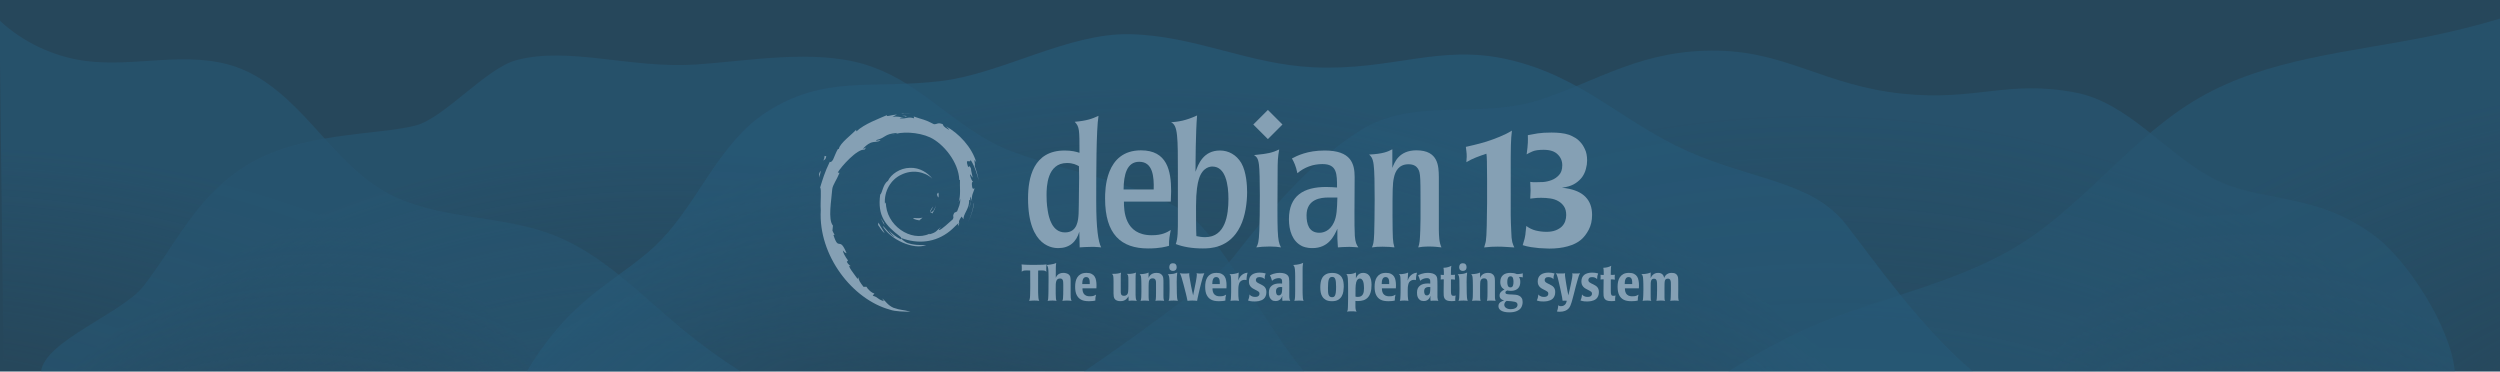<?xml version="1.0" encoding="UTF-8" standalone="no"?>
<!-- Created with Inkscape (http://www.inkscape.org/) -->

<svg
   width="800"
   height="118.9"
   viewBox="0 0 211.667 31.459"
   version="1.1"
   id="svg5"
   sodipodi:docname="website_banner.svg"
   inkscape:version="1.2.2 (b0a8486541, 2022-12-01)"
   xmlns:inkscape="http://www.inkscape.org/namespaces/inkscape"
   xmlns:sodipodi="http://sodipodi.sourceforge.net/DTD/sodipodi-0.dtd"
   xmlns:xlink="http://www.w3.org/1999/xlink"
   xmlns="http://www.w3.org/2000/svg"
   xmlns:svg="http://www.w3.org/2000/svg"
   xmlns:i="http://ns.adobe.com/AdobeIllustrator/10.0/">
  <sodipodi:namedview
     id="namedview55"
     pagecolor="#505050"
     bordercolor="#eeeeee"
     borderopacity="1"
     inkscape:showpageshadow="0"
     inkscape:pageopacity="0"
     inkscape:pagecheckerboard="0"
     inkscape:deskcolor="#505050"
     showgrid="false"
     inkscape:zoom="1.6722421"
     inkscape:cx="393.78269"
     inkscape:cy="101.36092"
     inkscape:window-width="1920"
     inkscape:window-height="997"
     inkscape:window-x="0"
     inkscape:window-y="0"
     inkscape:window-maximized="1"
     inkscape:current-layer="svg5" />
  <defs
     id="defs2">
    <linearGradient
       id="linearGradient1163">
      <stop
         style="stop-color:#276082;stop-opacity:0;"
         offset="0.789"
         id="stop1161" />
      <stop
         style="stop-color:#276082;stop-opacity:1;"
         offset="1"
         id="stop1159" />
    </linearGradient>
    <linearGradient
       id="linearGradient1153">
      <stop
         style="stop-color:#276082;stop-opacity:0;"
         offset="0.611"
         id="stop1151" />
      <stop
         style="stop-color:#276082;stop-opacity:1;"
         offset="1"
         id="stop1149" />
    </linearGradient>
    <linearGradient
       id="linearGradient1070">
      <stop
         style="stop-color:#27678d;stop-opacity:0;"
         offset="0.673"
         id="stop1068" />
      <stop
         style="stop-color:#27678d;stop-opacity:1;"
         offset="1"
         id="stop1066" />
    </linearGradient>
    <rect
       x="-43.098"
       y="-305.288"
       width="1126.576"
       height="110.214"
       id="rect24844" />
    <radialGradient
       xlink:href="#linearGradient3744"
       id="radialGradient3746"
       cx="2002.596"
       cy="1425.461"
       fx="2002.596"
       fy="1425.461"
       r="513.49"
       gradientTransform="matrix(3.6027848e-4,-0.07,0.126,3.3077832e-4,53.917,182.178)"
       gradientUnits="userSpaceOnUse" />
    <linearGradient
       id="linearGradient3744">
      <stop
         style="stop-color:#276082;stop-opacity:0;"
         offset="0.371"
         id="stop3742" />
      <stop
         style="stop-color:#276082;stop-opacity:1;"
         offset="1"
         id="stop3740" />
    </linearGradient>
    <radialGradient
       xlink:href="#linearGradient3744"
       id="radialGradient3746-1"
       cx="2002.596"
       cy="1425.461"
       fx="2002.596"
       fy="1425.461"
       r="513.49"
       gradientTransform="matrix(-3.0892594e-4,-0.055,-0.108,2.6233871e-4,148.522,150.388)"
       gradientUnits="userSpaceOnUse" />
    <radialGradient
       xlink:href="#linearGradient1070"
       id="radialGradient1146"
       gradientUnits="userSpaceOnUse"
       gradientTransform="matrix(1.178,-1.134,1.183,1.229,18.19,-35.618)"
       cx="-16.276"
       cy="86.17"
       fx="-16.276"
       fy="86.17"
       r="48.74" />
    <radialGradient
       xlink:href="#linearGradient1153"
       id="radialGradient1155"
       cx="148.592"
       cy="163.661"
       fx="148.592"
       fy="163.661"
       r="58.742"
       gradientTransform="matrix(0.853,-1.006,1.104,0.936,-146.49,86.717)"
       gradientUnits="userSpaceOnUse" />
    <radialGradient
       xlink:href="#linearGradient1163"
       id="radialGradient1165"
       cx="57.145"
       cy="165.314"
       fx="57.145"
       fy="165.314"
       r="57.339"
       gradientTransform="matrix(0.954,-0.983,1.09,1.058,-169.94,-23.321)"
       gradientUnits="userSpaceOnUse" />
  </defs>
  <path
     id="rect2322"
     style="display:inline;fill:#26475b;fill-opacity:1;fill-rule:evenodd;stroke-width:0.266"
     d="M 0,0 V 31.459 H 211.667 V 0 Z" />
  <g
     id="layer1"
     style="display:inline;opacity:0.548">
    <path
       id="path1990"
       style="display:inline;opacity:0.717;fill:url(#radialGradient3746);fill-opacity:1;stroke-width:0.536"
       d="m 211.667,1.578 c -1.957,0.581 -3.939,1.079 -5.939,1.487 -6.647,1.356 -13.683,1.834 -19.554,5.233 -5.629,3.26 -9.562,8.872 -15.068,12.337 -5.09,3.202 -11.166,4.357 -16.744,6.603 -2.808,1.131 -5.497,2.551 -8.021,4.221 h 65.326 z" />
    <path
       id="path1990-2"
       style="display:inline;opacity:0.717;fill:url(#radialGradient3746-1);fill-opacity:1;stroke-width:0.442"
       d="M 0,1.769 V 5.137 L 0.307,31.459 H 62.715 C 60.949,30.333 59.253,29.098 57.641,27.762 54.197,24.905 51.02,21.518 46.85,19.896 44.554,19.003 42.081,18.699 39.648,18.315 37.215,17.931 34.746,17.442 32.602,16.23 30.202,14.873 28.383,12.712 26.527,10.673 24.67,8.634 22.633,6.613 20.037,5.685 18.01,4.96 15.801,4.962 13.652,5.085 11.504,5.209 9.34,5.443 7.207,5.156 4.535,4.795 1.983,3.596 0,1.769 Z" />
    <path
       id="path944"
       style="opacity:0.697;fill:url(#radialGradient1165);fill-opacity:1;stroke-width:1.926"
       d="m 35.19,10.626 c -3.293,0.851 -9.83,0.526 -14.44,3.453 -4.244,2.694 -5.751,6.473 -8.612,10.157 -1.765,2.273 -8.379,4.645 -8.662,7.224 L 110.852,31.94 C 108.059,29.069 103.489,20.312 100.792,18.295 96.682,15.221 88.096,14.273 84.028,12.081 80.053,9.938 77.54,6.764 73.218,5.454 68.877,4.138 63.34,5.166 58.93,5.461 53.442,5.829 48.155,3.906 43.723,5.092 41.134,5.785 37.603,10.003 35.19,10.626 Z"
       sodipodi:nodetypes="sssccssssss" />
    <path
       id="path1142"
       style="opacity:0.737;fill:url(#radialGradient1155);fill-opacity:1;stroke-width:1.926"
       d="m 130.347,8.458 c -5.197,1.678 -10.64,-0.299 -15.25,2.627 -4.244,2.694 -7.927,7.144 -10.788,10.828 -1.191,1.533 -9.239,7.358 -13.251,10.026 L 207.844,31.459 c -0.365,-3.883 -4.102,-9.494 -6.768,-11.478 -5.186,-3.86 -9.733,-2.731 -13.801,-4.924 -3.976,-2.142 -7.111,-6.374 -11.547,-7.22 -5.794,-1.105 -8.398,0.745 -14.635,0.098 C 154.547,7.256 151.339,4.412 145.493,4.291 139.016,4.156 135.35,6.843 130.347,8.458 Z"
       sodipodi:nodetypes="sssccssssss" />
    <path
       id="path1140"
       style="display:inline;opacity:0.703;fill:url(#radialGradient1146);fill-opacity:1;stroke-width:1.926"
       d="M 95.672,2.895 C 90.416,2.779 84.863,6.238 79.643,6.865 73.805,7.565 69.8,6.298 64.859,9.511 60.922,12.072 59.2,16.948 55.974,20.316 52.794,23.636 48.576,24.726 44.603,31.459 H 167.054 C 162.734,27.88 158.505,21.832 156.297,19.002 153.453,15.359 148.546,15.295 142.949,12.827 137.349,10.358 134.029,6.475 127.644,5.026 121.839,3.709 117.806,6.015 111.164,5.696 105.67,5.431 101.17,3.017 95.672,2.895 Z"
       sodipodi:nodetypes="ssssccsssss" />
  </g>
  <g
     id="g2390"
     transform="matrix(1.025,0,0,1.025,4.032,-0.749)"
     style="display:inline">
    <g
       id="g3086"
       transform="matrix(0.314,0,0,0.314,80.985,-24.005)"
       style="fill:#85a0b4;fill-opacity:1">
      <path
         i:knockout="Off"
         d="m 13.437,125.506 c -0.045,0.047 -0.045,7.506 -0.138,9.453 -0.092,1.574 -0.232,4.957 -3.568,4.957 -3.429,0 -4.263,-3.939 -4.541,-5.652 -0.324,-1.9 -0.324,-3.477 -0.324,-4.17 0,-2.225 0.139,-8.436 5.375,-8.436 1.576,0 2.456,0.465 3.151,0.834 z M 0,130.975 c 0,13.066 6.951,13.066 7.97,13.066 2.873,0 4.727,-1.576 5.514,-4.309 l 0.093,4.123 c 0.881,-0.047 1.761,-0.139 3.197,-0.139 0.51,0 0.926,0 1.298,0.047 0.371,0 0.741,0.045 1.158,0.092 -0.741,-1.482 -1.297,-4.818 -1.297,-12.049 0,-7.043 0,-18.951 0.602,-22.566 -1.667,0.789 -3.105,1.299 -6.256,1.576 1.251,1.344 1.251,2.039 1.251,8.154 -0.879,-0.277 -1.992,-0.602 -3.892,-0.602 C 1.344,118.369 0,125.598 0,130.975"
         id="path3072"
         style="fill:#85a0b4;fill-opacity:1" />
      <path
         i:knockout="Off"
         d="m 25.13,128.609 c 0.047,-3.846 0.835,-7.275 4.124,-7.275 3.615,0 3.891,3.984 3.799,7.275 z m 12.51,0.465 c 0,-5.422 -1.065,-10.752 -7.923,-10.752 -9.452,0 -9.452,10.475 -9.452,12.697 0,9.406 4.216,13.113 11.306,13.113 3.149,0 4.68,-0.461 5.514,-0.695 -0.046,-1.668 0.185,-2.734 0.465,-4.17 -0.975,0.604 -2.226,1.391 -5.006,1.391 -7.229,0 -7.322,-6.582 -7.322,-8.852 H 37.55 l 0.09,-2.732"
         id="path3074"
         style="fill:#85a0b4;fill-opacity:1" />
      <path
         i:knockout="Off"
         d="m 52.715,131.066 c 0,4.309 -0.787,10.102 -6.162,10.102 -0.742,0 -1.668,-0.141 -2.27,-0.279 -0.093,-1.668 -0.093,-4.541 -0.093,-7.877 0,-3.986 0.416,-6.068 0.742,-7.09 0.972,-3.289 3.15,-3.334 3.566,-3.334 3.522,0 4.217,4.865 4.217,8.478 z m -13.298,5.051 c 0,3.43 0,5.375 -0.556,6.857 1.9,0.742 4.262,1.158 7.09,1.158 1.807,0 7.043,0 9.869,-5.791 1.344,-2.688 1.807,-6.303 1.807,-9.037 0,-1.668 -0.186,-5.328 -1.529,-7.646 -1.296,-2.176 -3.382,-3.289 -5.605,-3.289 -4.449,0 -5.746,3.707 -6.44,5.607 0,-2.363 0.045,-10.611 0.415,-14.828 -3.011,1.391 -4.866,1.621 -6.857,1.807 1.807,0.74 1.807,3.801 1.807,13.764 v 11.398"
         id="path3076"
         style="fill:#85a0b4;fill-opacity:1" />
      <path
         i:knockout="Off"
         d="m 66.535,143.855 c -0.928,-0.139 -1.578,-0.232 -2.922,-0.232 -1.48,0 -2.502,0.094 -3.566,0.232 0.463,-0.881 0.648,-1.299 0.787,-4.309 0.186,-4.125 0.232,-15.154 -0.092,-17.471 -0.232,-1.762 -0.648,-2.039 -1.297,-2.502 3.799,-0.371 4.865,-0.648 6.625,-1.482 -0.369,2.037 -0.418,3.059 -0.418,6.162 -0.091,15.989 -0.138,17.702 0.883,19.602"
         id="path3078"
         style="fill:#85a0b4;fill-opacity:1" />
      <path
         i:knockout="Off"
         d="m 81.373,130.74 c -0.092,2.92 -0.139,4.959 -0.928,6.58 -0.973,2.086 -2.594,2.688 -3.799,2.688 -2.783,0 -3.383,-2.316 -3.383,-4.586 0,-4.355 3.893,-4.682 5.652,-4.682 z m -12.744,5.701 c 0,2.92 0.881,5.838 3.477,7.09 1.158,0.51 2.316,0.51 2.688,0.51 4.264,0 5.699,-3.152 6.58,-5.098 -0.047,2.039 0,3.289 0.139,4.912 0.834,-0.047 1.668,-0.139 3.059,-0.139 0.787,0 1.529,0.092 2.316,0.139 -0.51,-0.787 -0.787,-1.252 -0.928,-3.059 -0.092,-1.76 -0.092,-3.521 -0.092,-5.977 l 0.047,-9.453 c 0,-3.523 -0.928,-6.998 -7.879,-6.998 -4.586,0 -7.273,1.391 -8.617,2.086 0.557,1.02 1.02,1.898 1.436,3.893 1.809,-1.576 4.172,-2.41 6.58,-2.41 3.848,0 3.848,2.549 3.848,6.162 -0.881,-0.045 -1.623,-0.137 -2.875,-0.137 -5.887,10e-4 -9.779,2.268 -9.779,8.479"
         id="path3080"
         style="fill:#85a0b4;fill-opacity:1" />
      <path
         i:knockout="Off"
         d="m 108.063,139.268 c 0.047,1.576 0.047,3.244 0.695,4.588 -1.021,-0.092 -1.623,-0.232 -3.521,-0.232 -1.113,0 -1.715,0.094 -2.596,0.232 0.184,-0.602 0.279,-0.834 0.371,-1.623 0.139,-1.064 0.232,-4.633 0.232,-5.885 v -5.004 c 0,-2.178 0,-5.33 -0.141,-6.441 -0.092,-0.787 -0.322,-2.918 -3.012,-2.918 -2.641,0 -3.521,1.945 -3.846,3.521 -0.369,1.621 -0.369,3.383 -0.369,10.24 0.045,5.932 0.045,6.486 0.508,8.109 -0.787,-0.092 -1.76,-0.184 -3.15,-0.184 -1.113,0 -1.854,0.045 -2.779,0.184 0.324,-0.742 0.51,-1.113 0.602,-3.707 0.094,-2.549 0.279,-15.061 -0.141,-18.025 -0.23,-1.809 -0.695,-2.225 -1.203,-2.688 3.754,-0.186 4.957,-0.789 6.117,-1.389 v 4.91 c 0.555,-1.438 1.713,-4.635 6.348,-4.635 5.793,0 5.838,4.217 5.885,6.996 v 13.951"
         id="path3082"
         style="fill:#85a0b4;fill-opacity:1" />
      <path
         i:knockout="Off"
         fill="#85a0b4"
         d="m 66.926,111.533 -3.838,3.836 -3.836,-3.836 3.836,-3.836 3.838,3.836"
         id="path3084"
         style="fill:#85a0b4;fill-opacity:1" />
    </g>
    <g
       id="g3258"
       transform="matrix(0.46,0,0,0.437,-343.244,-442.09)">
      <path
         d="m 1008.911,1051.14 q 0,0.831 0,1.538 0,0.677 0,1.353 0.031,0.677 0.031,1.415 0.031,0.708 0.062,1.569 0.031,0.738 0.062,1.23 0.061,0.492 0.123,0.831 0.092,0.338 0.184,0.585 0.092,0.215 0.185,0.431 -0.615,-0.062 -1.415,-0.092 -0.769,-0.062 -1.569,-0.062 -0.615,0 -1.169,0.031 -0.554,0.031 -1.261,0.123 0.092,-0.308 0.154,-0.584 0.092,-0.277 0.154,-0.677 0.062,-0.431 0.092,-1.077 0.031,-0.646 0.061,-1.722 l 0.062,-4.306 v -4.614 q 0,-2.03 -0.031,-3.261 -0.031,-1.23 -0.092,-1.476 -0.984,0.338 -1.876,0.708 -0.892,0.369 -1.722,0.892 l 0.062,-1.015 q 0,-0.646 -0.062,-1.077 -0.031,-0.461 -0.092,-0.8 0.523,-0.123 1.507,-0.369 0.984,-0.246 2.153,-0.615 1.2,-0.4 2.399,-0.923 1.23,-0.523 2.215,-1.169 -0.062,0.738 -0.123,1.323 -0.031,0.554 -0.062,1.415 0,0.861 -0.031,2.307 0,1.446 0,3.937 z"
         style="font-weight:bold;font-size:24.847px;font-family:Poppl-Laudatio;-inkscape-font-specification:'Poppl-Laudatio, Bold';white-space:pre;fill:#85a0b4;stroke:none;stroke-width:9.014"
         id="path3249" />
      <path
         d="m 1016.231,1038.374 q 0.892,0 1.661,0.092 0.8,0.092 1.507,0.338 0.338,0.123 0.861,0.431 0.554,0.277 1.077,0.861 0.523,0.554 0.892,1.415 0.4,0.861 0.4,2.153 0,0.769 -0.215,1.569 -0.184,0.8 -0.646,1.507 -0.461,0.677 -1.2,1.2 -0.738,0.523 -1.784,0.738 l -0.677,0.123 0.708,0.092 q 2.399,0.4 3.537,1.661 1.169,1.261 1.169,3.384 0,1.63 -0.615,2.83 -0.585,1.169 -1.384,1.876 -0.892,0.8 -2.369,1.23 -1.446,0.431 -3.322,0.431 -0.184,0 -0.677,-0.031 -0.492,0 -1.169,-0.061 -0.677,-0.062 -1.446,-0.185 -0.738,-0.123 -1.476,-0.369 0.123,-0.4 0.215,-0.769 0.123,-0.369 0.185,-0.769 0.092,-0.431 0.123,-0.923 0.062,-0.492 0.123,-1.169 0.769,0.615 1.692,0.861 0.954,0.246 1.938,0.246 0.954,0 1.63,-0.277 0.677,-0.277 1.107,-0.708 0.431,-0.461 0.615,-1.015 0.184,-0.585 0.184,-1.169 0,-1.015 -0.4,-1.63 -0.4,-0.646 -1.046,-1.015 -0.615,-0.369 -1.415,-0.492 -0.8,-0.123 -1.63,-0.123 -0.8,0 -1.169,0.062 -0.369,0.031 -0.8,0.092 0.031,-0.4 0.031,-0.769 0.031,-0.369 0.031,-0.769 -0.031,-0.431 -0.031,-0.8 0,-0.4 -0.031,-0.831 0.246,0.031 0.492,0.062 0.246,0 0.646,0 0.4,0 1.169,-0.031 0.769,-0.062 1.538,-0.369 0.769,-0.308 1.323,-0.954 0.584,-0.646 0.584,-1.846 0,-1.23 -0.831,-2.061 -0.8,-0.861 -2.522,-0.861 -1.323,0 -1.999,0.308 -0.677,0.308 -1.046,0.554 0.185,-1.415 0.215,-2.184 0.031,-0.769 0,-1.446 0.831,-0.184 1.784,-0.338 0.984,-0.154 2.461,-0.154 z"
         style="font-weight:bold;font-size:24.847px;font-family:Poppl-Laudatio;-inkscape-font-specification:'Poppl-Laudatio, Bold';white-space:pre;fill:#85a0b4;stroke:none;stroke-width:9.014"
         id="path3251" />
    </g>
    <g
       aria-label="The universal operating system"
       transform="matrix(0.176,0,0,0.176,88.012,75.31)"
       id="text24842"
       style="font-size:24px;font-family:Poppl-Laudatio;-inkscape-font-specification:'Poppl-Laudatio, Normal';white-space:pre;shape-inside:url(#rect24844);display:inline;opacity:1;fill:#85a0b4;fill-opacity:1;stroke-width:7.281">
      <path
         d="m -35.202,-290.856 q 0,1.152 0,2.04 0,0.864 0,1.56 0.024,0.696 0.024,1.248 0.024,0.552 0.048,1.032 0.024,0.624 0.072,1.008 0.048,0.384 0.096,0.648 0.072,0.24 0.144,0.432 0.072,0.168 0.168,0.336 -0.456,-0.048 -1.008,-0.096 -0.528,-0.048 -1.368,-0.048 -0.624,0 -1.176,0.048 -0.552,0.024 -1.248,0.096 0.096,-0.168 0.168,-0.336 0.072,-0.192 0.12,-0.432 0.072,-0.264 0.12,-0.648 0.048,-0.384 0.072,-1.008 0.024,-0.48 0.024,-1.032 0.024,-0.552 0.024,-1.248 0.024,-0.696 0.024,-1.56 0,-0.888 0,-2.04 l -0.024,-5.928 -1.464,-0.048 q -0.624,0 -1.008,0.024 -0.384,0.024 -0.648,0.096 -0.264,0.048 -0.456,0.192 -0.192,0.12 -0.384,0.336 0,-0.408 0,-0.816 0.024,-0.408 0.024,-0.816 0,-0.504 -0.024,-0.912 -0.024,-0.408 -0.096,-0.912 0.696,0.048 1.368,0.096 0.696,0.024 1.368,0.072 0.696,0.024 1.368,0.024 0.672,0 1.344,0 0.648,0 1.44,0 0.792,-0.024 1.632,-0.024 0.84,-0.024 1.656,-0.048 0.84,-0.048 1.56,-0.12 -0.048,0.336 -0.096,0.792 -0.048,0.432 -0.048,1.056 0.024,0.552 0.024,0.912 0,0.36 0.024,0.696 -0.192,-0.216 -0.384,-0.336 -0.192,-0.144 -0.456,-0.192 -0.264,-0.072 -0.672,-0.096 -0.384,-0.024 -0.984,-0.024 l -1.344,0.048 z"
         id="path892"
         style="fill:#85a0b4;fill-opacity:1" />
      <path
         d="m -30.306,-291.864 q 0,-1.296 0,-2.184 0,-0.912 -0.024,-1.56 -0.024,-0.672 -0.048,-1.152 -0.024,-0.48 -0.096,-0.936 -0.12,-0.816 -0.312,-1.128 -0.168,-0.312 -0.408,-0.552 1.056,-0.096 1.776,-0.216 0.744,-0.12 1.248,-0.24 0.504,-0.12 0.84,-0.24 0.36,-0.144 0.624,-0.264 -0.072,0.432 -0.12,0.768 -0.024,0.336 -0.048,0.72 -0.024,0.384 -0.024,0.888 0,0.48 0,1.224 l -0.024,3.36 q 0.12,-0.264 0.336,-0.648 0.24,-0.408 0.624,-0.768 0.408,-0.36 1.032,-0.624 0.624,-0.264 1.56,-0.264 0.672,0 1.296,0.168 0.624,0.144 1.104,0.48 0.768,0.6 0.888,1.368 0.144,0.768 0.144,1.752 v 6.408 q 0,0.768 0.048,1.536 0.072,0.768 0.408,1.416 -0.384,-0.048 -0.912,-0.096 -0.528,-0.048 -1.296,-0.048 -0.648,0 -1.176,0.048 -0.528,0.048 -0.96,0.096 0.264,-0.504 0.312,-1.248 0.048,-0.744 0.096,-2.064 0,-0.648 0,-1.008 0.024,-0.384 0.024,-0.624 0,-0.24 0,-0.408 0,-0.168 0,-0.408 0,-0.264 0,-0.648 0,-0.408 0,-1.104 0,-0.72 -0.048,-1.272 -0.024,-0.576 -0.192,-0.936 -0.144,-0.384 -0.456,-0.576 -0.288,-0.192 -0.816,-0.192 -0.768,0 -1.176,0.336 -0.408,0.312 -0.6,0.912 -0.192,0.6 -0.24,1.464 -0.024,0.84 -0.024,1.92 v 2.424 q 0.024,0.744 0.048,1.296 0.024,0.528 0.048,0.936 0.048,0.384 0.096,0.672 0.072,0.288 0.192,0.528 -0.456,-0.072 -0.864,-0.096 -0.408,-0.048 -0.984,-0.048 -0.816,0 -1.344,0.048 -0.528,0.048 -0.984,0.096 0.192,-0.408 0.264,-1.056 0.072,-0.624 0.072,-1.32 0.024,-0.72 0.048,-1.8 z"
         id="path894"
         style="fill:#85a0b4;fill-opacity:1" />
      <path
         d="m -14.394,-288.432 q 0,0.288 0.024,0.672 0.024,0.36 0.12,0.768 0.12,0.408 0.312,0.816 0.216,0.384 0.576,0.72 0.312,0.288 0.672,0.456 0.384,0.144 0.72,0.216 0.36,0.072 0.648,0.096 0.312,0 0.456,0 1.248,0 1.872,-0.264 0.648,-0.288 0.984,-0.504 -0.192,0.792 -0.288,1.368 -0.072,0.576 -0.048,1.392 -0.744,0.192 -1.488,0.24 -0.72,0.072 -1.488,0.072 -1.152,0 -2.064,-0.168 -0.888,-0.168 -1.632,-0.552 -1.296,-0.672 -2.064,-2.136 -0.744,-1.464 -0.744,-3.984 0,-1.152 0.216,-2.304 0.24,-1.152 0.816,-2.064 0.6,-0.936 1.632,-1.512 1.056,-0.576 2.688,-0.576 1.464,0 2.376,0.48 0.936,0.456 1.44,1.272 0.504,0.792 0.672,1.872 0.192,1.056 0.192,2.232 l -0.048,1.392 z m 3.432,-1.992 q 0.024,-0.6 -0.024,-1.176 -0.024,-0.6 -0.192,-1.056 -0.168,-0.48 -0.528,-0.768 -0.336,-0.288 -0.936,-0.288 -0.6,0 -0.96,0.288 -0.36,0.288 -0.552,0.768 -0.192,0.456 -0.264,1.056 -0.072,0.576 -0.072,1.176 z"
         id="path896"
         style="fill:#85a0b4;fill-opacity:1" />
      <path
         d="m 10.542,-287.328 q 0,1.248 0,2.016 0.024,0.768 0.072,1.248 0.024,0.384 0.096,0.624 0.072,0.24 0.144,0.408 0.072,0.168 0.144,0.288 0.096,0.096 0.192,0.192 -0.504,-0.048 -0.96,-0.072 -0.432,-0.048 -1.104,-0.048 -0.6,0 -1.008,0.024 -0.384,0.024 -0.84,0.096 l -0.072,-2.16 q -0.168,0.288 -0.432,0.696 -0.264,0.384 -0.696,0.744 -0.432,0.36 -1.08,0.624 -0.648,0.24 -1.584,0.24 -0.84,0 -1.536,-0.24 -0.672,-0.264 -0.936,-0.576 -0.288,-0.312 -0.432,-0.6 -0.144,-0.312 -0.216,-0.816 -0.072,-0.504 -0.096,-1.296 0,-0.816 0,-2.16 v -2.592 q 0,-0.672 0,-1.152 0,-0.504 -0.024,-0.864 0,-0.36 -0.024,-0.624 -0.024,-0.264 -0.048,-0.528 -0.096,-0.744 -0.288,-0.984 -0.192,-0.24 -0.432,-0.384 0.96,0.024 1.656,-0.024 0.72,-0.072 1.224,-0.144 0.528,-0.096 0.864,-0.192 0.336,-0.12 0.6,-0.216 -0.048,0.336 -0.096,0.648 -0.024,0.288 -0.048,0.792 0,0.48 0,1.296 0,0.792 0,2.16 v 3.888 q 0,0.36 0.024,0.744 0.024,0.36 0.168,0.672 0.144,0.288 0.432,0.48 0.312,0.192 0.864,0.192 0.552,0 0.912,-0.168 0.36,-0.168 0.552,-0.384 0.216,-0.24 0.288,-0.456 0.096,-0.24 0.12,-0.336 0.072,-0.288 0.12,-0.672 0.048,-0.408 0.072,-1.08 0.024,-0.672 0.024,-1.704 0,-1.032 0,-2.592 0,-0.84 -0.024,-1.32 -0.024,-0.504 -0.12,-0.792 -0.072,-0.312 -0.24,-0.456 -0.144,-0.168 -0.384,-0.312 0.936,0 1.584,-0.024 0.672,-0.048 1.152,-0.144 0.504,-0.096 0.864,-0.192 0.384,-0.12 0.744,-0.264 -0.072,0.432 -0.12,0.744 -0.024,0.288 -0.048,0.816 0,0.504 -0.024,1.416 0,0.888 0,2.496 z"
         id="path898"
         style="fill:#85a0b4;fill-opacity:1" />
      <path
         d="m 16.638,-293.28 q 0.12,-0.288 0.336,-0.696 0.24,-0.408 0.648,-0.768 0.408,-0.384 1.056,-0.648 0.672,-0.288 1.68,-0.288 1.2,0 1.848,0.408 0.672,0.384 0.984,0.96 0.312,0.576 0.36,1.224 0.072,0.648 0.072,1.152 v 7.176 q 0,0.552 0.024,0.912 0.048,0.36 0.096,0.6 0.048,0.216 0.096,0.384 0.072,0.144 0.144,0.312 -0.24,-0.024 -0.456,-0.048 -0.216,-0.024 -0.48,-0.024 -0.24,-0.024 -0.576,-0.024 -0.312,-0.024 -0.744,-0.024 -0.624,0 -1.032,0.024 -0.384,0.024 -0.84,0.096 0.048,-0.168 0.096,-0.36 0.072,-0.192 0.096,-0.6 0.048,-0.408 0.072,-1.104 0.024,-0.72 0.024,-1.944 v -3.816 q 0,-0.576 -0.024,-1.08 -0.024,-0.504 -0.192,-0.864 -0.144,-0.36 -0.48,-0.576 -0.312,-0.216 -0.888,-0.216 -0.552,0 -0.912,0.192 -0.336,0.192 -0.528,0.456 -0.168,0.24 -0.24,0.504 -0.072,0.24 -0.096,0.36 -0.048,0.288 -0.072,0.864 -0.024,0.552 -0.048,1.296 0,0.72 0,1.536 0,0.816 0,1.608 0,1.128 0,1.8 0.024,0.648 0.048,1.032 0.048,0.384 0.096,0.576 0.072,0.168 0.144,0.336 -0.432,-0.048 -0.888,-0.072 -0.456,-0.048 -1.176,-0.048 -0.48,0 -0.936,0.024 -0.456,0.024 -1.08,0.096 0.12,-0.24 0.192,-0.552 0.072,-0.336 0.12,-0.648 0.024,-0.168 0.048,-0.624 0.024,-0.456 0.024,-1.056 0.024,-0.624 0.024,-1.368 0,-0.768 0,-1.56 0,-0.792 0,-1.44 0,-0.672 -0.024,-1.248 0,-0.576 -0.024,-1.128 -0.024,-0.552 -0.072,-1.152 -0.048,-0.84 -0.288,-1.224 -0.216,-0.384 -0.432,-0.504 0.888,-0.048 1.512,-0.096 0.624,-0.072 1.08,-0.168 0.48,-0.096 0.84,-0.216 0.384,-0.144 0.768,-0.312 z"
         id="path900"
         style="fill:#85a0b4;fill-opacity:1" />
      <path
         d="m 26.454,-292.152 q -0.024,-0.792 -0.096,-1.248 -0.048,-0.48 -0.144,-0.768 -0.072,-0.312 -0.216,-0.48 -0.144,-0.192 -0.36,-0.384 0.912,-0.048 1.536,-0.096 0.624,-0.048 1.104,-0.12 0.48,-0.096 0.888,-0.24 0.432,-0.144 0.936,-0.36 -0.264,1.92 -0.264,4.344 0.024,2.4 0.072,5.448 0.024,0.888 0.096,1.848 0.072,0.96 0.36,1.656 -0.408,-0.048 -0.84,-0.096 -0.408,-0.048 -1.08,-0.048 -0.84,0 -1.44,0.048 -0.6,0.048 -1.008,0.096 0.096,-0.192 0.168,-0.336 0.072,-0.168 0.12,-0.408 0.072,-0.264 0.096,-0.648 0.024,-0.384 0.048,-1.032 0.024,-0.648 0.048,-1.488 0.024,-0.84 0.024,-1.776 0,-0.936 -0.024,-1.92 0,-1.008 -0.024,-1.992 z m 3.36,-6.36 q 0.024,1.056 -0.48,1.488 -0.48,0.432 -1.224,0.432 -0.768,0 -1.272,-0.432 -0.48,-0.432 -0.48,-1.32 0,-0.744 0.384,-1.296 0.384,-0.552 1.368,-0.552 0.84,0 1.248,0.456 0.432,0.456 0.456,1.224 z"
         id="path902"
         style="fill:#85a0b4;fill-opacity:1" />
      <path
         d="m 38.07,-287.664 q 0.168,-0.768 0.36,-1.8 0.216,-1.032 0.408,-2.04 0.192,-1.032 0.312,-1.92 0.144,-0.888 0.144,-1.344 0,-0.264 -0.048,-0.408 -0.048,-0.168 -0.12,-0.336 0.216,0.024 0.408,0.048 0.192,0.024 0.408,0.048 0.216,0.024 0.456,0.048 0.24,0 0.528,0 0.672,0 1.104,-0.048 0.456,-0.048 0.792,-0.096 l -0.24,0.504 q -0.216,0.456 -0.528,1.464 -0.288,0.984 -0.624,2.256 -0.336,1.248 -0.672,2.64 -0.336,1.368 -0.624,2.616 -0.264,1.224 -0.48,2.184 -0.192,0.936 -0.24,1.296 -0.552,-0.072 -1.032,-0.096 -0.456,-0.048 -1.2,-0.048 -0.408,0 -0.72,0.024 -0.288,0 -0.552,0.024 -0.24,0 -0.48,0.048 -0.24,0.024 -0.528,0.048 -0.12,-0.672 -0.336,-1.608 -0.192,-0.936 -0.456,-1.968 -0.264,-1.056 -0.552,-2.136 -0.264,-1.08 -0.528,-2.04 -0.264,-0.96 -0.48,-1.704 -0.192,-0.768 -0.312,-1.152 -0.192,-0.6 -0.312,-0.96 -0.12,-0.384 -0.24,-0.624 -0.096,-0.264 -0.192,-0.432 -0.096,-0.168 -0.192,-0.36 0.24,0.048 0.456,0.072 0.216,0.024 0.456,0.048 0.264,0.024 0.504,0.048 0.264,0 0.576,0 0.888,0 1.416,-0.024 0.552,-0.048 1.056,-0.12 l -0.024,0.192 q -0.072,0.336 0.048,1.2 0.12,0.864 0.312,1.896 0.288,1.512 0.48,2.688 0.216,1.152 0.384,1.848 l 0.576,2.592 z"
         id="path904"
         style="fill:#85a0b4;fill-opacity:1" />
      <path
         d="m 46.638,-288.432 q 0,0.288 0.024,0.672 0.024,0.36 0.12,0.768 0.12,0.408 0.312,0.816 0.216,0.384 0.576,0.72 0.312,0.288 0.672,0.456 0.384,0.144 0.72,0.216 0.36,0.072 0.648,0.096 0.312,0 0.456,0 1.248,0 1.872,-0.264 0.648,-0.288 0.984,-0.504 -0.192,0.792 -0.288,1.368 -0.072,0.576 -0.048,1.392 -0.744,0.192 -1.488,0.24 -0.72,0.072 -1.488,0.072 -1.152,0 -2.064,-0.168 -0.888,-0.168 -1.632,-0.552 -1.296,-0.672 -2.064,-2.136 -0.744,-1.464 -0.744,-3.984 0,-1.152 0.216,-2.304 0.24,-1.152 0.816,-2.064 0.6,-0.936 1.632,-1.512 1.056,-0.576 2.688,-0.576 1.464,0 2.376,0.48 0.936,0.456 1.44,1.272 0.504,0.792 0.672,1.872 0.192,1.056 0.192,2.232 l -0.048,1.392 z m 3.432,-1.992 q 0.024,-0.6 -0.024,-1.176 -0.024,-0.6 -0.192,-1.056 -0.168,-0.48 -0.528,-0.768 -0.336,-0.288 -0.936,-0.288 -0.6,0 -0.96,0.288 -0.36,0.288 -0.552,0.768 -0.192,0.456 -0.264,1.056 -0.072,0.576 -0.072,1.176 z"
         id="path906"
         style="fill:#85a0b4;fill-opacity:1" />
      <path
         d="m 58.71,-292.056 q 0.144,-0.384 0.408,-0.96 0.264,-0.576 0.744,-1.152 0.504,-0.576 1.272,-1.032 0.792,-0.456 1.968,-0.576 -0.312,1.152 -0.408,2.064 -0.072,0.888 -0.12,1.44 -0.192,-0.048 -0.408,-0.096 -0.192,-0.048 -0.456,-0.048 -0.768,0 -1.368,0.336 -0.6,0.336 -0.936,0.84 -0.264,0.408 -0.456,1.272 -0.192,0.84 -0.192,2.28 0,0.624 0,1.392 0,0.744 0.024,1.464 0.048,0.72 0.12,1.344 0.072,0.624 0.192,0.936 -0.408,-0.048 -0.84,-0.096 -0.432,-0.048 -1.056,-0.048 -1.032,0 -2.136,0.144 0.072,-0.24 0.12,-0.432 0.048,-0.216 0.096,-0.648 0.048,-0.528 0.072,-1.32 0.048,-0.816 0.048,-1.728 v -3.336 q 0,-0.672 0,-1.176 0,-0.528 -0.024,-0.96 0,-0.432 -0.024,-0.792 -0.024,-0.36 -0.048,-0.744 -0.072,-0.72 -0.264,-0.96 -0.168,-0.264 -0.408,-0.432 0.744,0 1.32,-0.024 0.576,-0.048 1.056,-0.144 0.504,-0.096 0.96,-0.216 0.48,-0.144 0.984,-0.36 z"
         id="path908"
         style="fill:#85a0b4;fill-opacity:1" />
      <path
         d="m 68.766,-295.8 q 0.696,0 1.416,0.096 0.72,0.096 1.416,0.288 -0.264,0.648 -0.384,1.224 -0.096,0.576 -0.12,1.488 -0.408,-0.552 -1.056,-0.768 -0.648,-0.216 -1.344,-0.216 -0.912,0 -1.32,0.432 -0.384,0.408 -0.384,0.912 0,0.696 0.576,1.128 0.576,0.408 1.752,0.936 0.504,0.264 0.984,0.552 0.48,0.288 0.84,0.696 0.36,0.384 0.576,0.96 0.216,0.576 0.216,1.392 0,1.104 -0.336,1.872 -0.312,0.744 -0.84,1.248 -0.528,0.48 -1.176,0.744 -0.624,0.264 -1.248,0.384 -0.624,0.12 -1.152,0.144 -0.528,0.024 -0.84,0.024 -1.296,0 -2.016,-0.168 -0.696,-0.168 -1.032,-0.288 0.336,-0.696 0.48,-1.296 0.168,-0.624 0.24,-1.56 0.072,0.12 0.24,0.312 0.192,0.192 0.48,0.384 0.312,0.192 0.768,0.336 0.48,0.144 1.176,0.144 0.744,0 1.152,-0.192 0.432,-0.216 0.6,-0.48 0.192,-0.264 0.216,-0.504 0.048,-0.24 0.048,-0.312 0,-0.336 -0.096,-0.552 -0.096,-0.24 -0.36,-0.432 -0.24,-0.216 -0.672,-0.432 -0.432,-0.24 -1.104,-0.576 -0.456,-0.24 -0.96,-0.528 -0.48,-0.312 -0.888,-0.744 -0.384,-0.432 -0.648,-1.032 -0.24,-0.624 -0.24,-1.488 0,-1.056 0.36,-1.824 0.384,-0.792 1.032,-1.296 0.672,-0.504 1.584,-0.744 0.936,-0.264 2.064,-0.264 z"
         id="path910"
         style="fill:#85a0b4;fill-opacity:1" />
      <path
         d="m 82.686,-284.232 q 0.048,0.768 0.168,1.104 0.12,0.312 0.288,0.576 -0.408,-0.072 -0.864,-0.072 -0.456,-0.024 -0.984,-0.024 -0.48,0 -0.912,0.024 -0.432,0.024 -0.912,0.072 -0.072,-0.36 -0.096,-0.864 0,-0.504 0.024,-1.512 -0.12,0.336 -0.312,0.768 -0.192,0.408 -0.552,0.792 -0.336,0.384 -0.912,0.648 -0.552,0.264 -1.392,0.264 -1.08,0 -1.704,-0.456 -0.624,-0.456 -0.96,-1.08 -0.312,-0.648 -0.408,-1.296 -0.072,-0.672 -0.072,-1.104 0,-1.176 0.36,-1.992 0.384,-0.816 1.056,-1.32 0.672,-0.528 1.584,-0.768 0.936,-0.24 2.064,-0.24 0.408,0 0.648,0.024 0.264,0 0.504,0.048 0.024,-0.6 0,-1.08 0,-0.48 -0.144,-0.792 -0.144,-0.336 -0.48,-0.504 -0.312,-0.192 -0.888,-0.192 -0.888,0 -1.728,0.312 -0.816,0.312 -1.488,0.936 -0.264,-0.984 -0.48,-1.512 -0.216,-0.552 -0.504,-1.056 0.24,-0.12 0.624,-0.312 0.408,-0.216 0.984,-0.384 0.576,-0.192 1.32,-0.312 0.768,-0.144 1.752,-0.144 1.08,0 1.992,0.24 0.912,0.24 1.464,0.744 0.36,0.336 0.552,0.696 0.192,0.36 0.288,0.912 0.096,0.528 0.096,1.32 0.024,0.768 0.024,1.944 z m -4.152,-4.824 q -0.888,0 -1.488,0.456 -0.6,0.456 -0.6,1.608 0,0.768 0.288,1.344 0.312,0.552 1.008,0.552 0.072,0 0.24,-0.024 0.192,-0.024 0.384,-0.144 0.216,-0.12 0.408,-0.336 0.216,-0.216 0.336,-0.624 0.072,-0.192 0.096,-0.408 0.048,-0.24 0.072,-0.552 0.024,-0.336 0.048,-0.768 0.024,-0.432 0.024,-1.056 z"
         id="path912"
         style="fill:#85a0b4;fill-opacity:1" />
      <path
         d="m 88.926,-289.776 q 0,0.912 0,1.632 0,0.696 0,1.296 0.024,0.576 0.024,1.08 0.024,0.48 0.048,0.984 0.024,0.552 0.048,0.912 0.048,0.336 0.096,0.576 0.048,0.24 0.12,0.408 0.072,0.168 0.144,0.336 -0.48,-0.048 -0.888,-0.072 -0.408,-0.048 -1.104,-0.048 -0.864,0 -1.392,0.048 -0.504,0.024 -0.984,0.072 0.096,-0.264 0.168,-0.504 0.072,-0.264 0.12,-0.696 0.048,-0.384 0.072,-0.912 0.024,-0.552 0.024,-1.152 0.024,-0.6 0.024,-1.176 0,-0.6 0,-1.08 v -4.32 q 0,-0.984 0,-1.728 0,-0.744 -0.024,-1.32 -0.024,-0.576 -0.048,-1.008 -0.024,-0.456 -0.048,-0.84 -0.048,-0.552 -0.144,-0.888 -0.096,-0.36 -0.216,-0.576 -0.096,-0.24 -0.216,-0.36 -0.12,-0.144 -0.264,-0.264 0.936,-0.048 1.608,-0.144 0.696,-0.096 1.224,-0.216 0.552,-0.144 0.984,-0.288 0.456,-0.168 0.888,-0.36 -0.096,0.504 -0.144,0.912 -0.048,0.384 -0.096,0.984 -0.024,0.576 -0.024,1.488 0,0.912 0,2.448 z"
         id="path914"
         style="fill:#85a0b4;fill-opacity:1" />
      <path
         d="m 108.246,-289.104 q -0.024,0.96 -0.192,2.136 -0.168,1.176 -0.744,2.208 -0.552,1.008 -1.656,1.704 -1.08,0.672 -2.928,0.672 -1.776,0 -2.856,-0.576 -1.056,-0.6 -1.656,-1.536 -0.6,-0.936 -0.792,-2.088 -0.192,-1.152 -0.192,-2.304 0,-1.152 0.192,-2.352 0.192,-1.2 0.768,-2.184 0.6,-0.984 1.704,-1.608 1.104,-0.624 2.928,-0.624 1.824,0 2.904,0.624 1.104,0.6 1.656,1.56 0.576,0.96 0.72,2.136 0.168,1.152 0.144,2.232 z m -3.6,-0.024 q 0,-1.368 -0.096,-2.256 -0.096,-0.912 -0.312,-1.44 -0.216,-0.528 -0.576,-0.744 -0.36,-0.216 -0.864,-0.216 -0.552,0 -0.936,0.264 -0.384,0.264 -0.624,0.888 -0.216,0.6 -0.312,1.608 -0.096,1.008 -0.096,2.496 0,0.984 0.048,1.776 0.048,0.792 0.24,1.344 0.216,0.552 0.6,0.864 0.384,0.288 1.032,0.288 0.48,0 0.816,-0.168 0.36,-0.192 0.6,-0.696 0.24,-0.528 0.36,-1.488 0.12,-0.96 0.12,-2.52 z"
         id="path916"
         style="fill:#85a0b4;fill-opacity:1" />
      <path
         d="m 113.718,-280.368 q 0,0.72 0.024,1.176 0.048,0.456 0.12,0.768 0.072,0.312 0.168,0.528 0.096,0.216 0.24,0.432 -0.216,-0.048 -0.432,-0.072 -0.192,-0.024 -0.432,-0.048 -0.264,-0.048 -0.552,-0.048 -0.264,0 -0.672,0 -0.48,0 -0.816,0 -0.312,0.024 -0.576,0.024 -0.264,0.024 -0.504,0.048 -0.216,0.048 -0.504,0.096 0.12,-0.24 0.192,-0.408 0.096,-0.168 0.144,-0.528 0.048,-0.336 0.072,-1.128 0.048,-0.768 0.048,-1.656 0.024,-0.864 0.024,-1.704 0.024,-0.84 0.024,-1.272 v -3.504 q 0,-1.512 -0.024,-2.856 -0.024,-1.368 -0.096,-2.472 -0.048,-0.552 -0.12,-0.888 -0.048,-0.36 -0.144,-0.576 -0.096,-0.24 -0.216,-0.384 -0.12,-0.144 -0.264,-0.288 l 0.84,0.024 q 1.584,0 2.424,-0.264 0.84,-0.264 1.296,-0.48 l -0.048,2.736 q 0.144,-0.312 0.36,-0.744 0.24,-0.432 0.624,-0.84 0.408,-0.408 0.984,-0.696 0.6,-0.288 1.464,-0.288 0.888,0 1.512,0.288 0.648,0.264 1.08,0.744 0.456,0.456 0.696,1.056 0.264,0.576 0.408,1.2 0.144,0.624 0.168,1.224 0.048,0.576 0.048,1.056 0,2.184 -0.456,3.648 -0.456,1.464 -1.296,2.352 -0.84,0.888 -2.016,1.272 -1.176,0.384 -2.616,0.384 -0.336,0 -0.6,-0.024 -0.264,0 -0.576,-0.048 z m 2.088,-12.648 q -0.552,0 -1.008,0.408 -0.456,0.408 -0.72,1.392 -0.264,1.08 -0.312,2.784 -0.024,1.68 -0.024,3.888 0.216,0.048 0.432,0.096 0.24,0.048 0.624,0.048 0.936,0 1.512,-0.312 0.576,-0.336 0.888,-0.888 0.336,-0.552 0.432,-1.296 0.12,-0.768 0.12,-1.632 0,-0.816 -0.096,-1.608 -0.072,-0.816 -0.288,-1.44 -0.216,-0.648 -0.6,-1.032 -0.36,-0.408 -0.96,-0.408 z"
         id="path918"
         style="fill:#85a0b4;fill-opacity:1" />
      <path
         d="m 126.15,-288.432 q 0,0.288 0.024,0.672 0.024,0.36 0.12,0.768 0.12,0.408 0.312,0.816 0.216,0.384 0.576,0.72 0.312,0.288 0.672,0.456 0.384,0.144 0.72,0.216 0.36,0.072 0.648,0.096 0.312,0 0.456,0 1.248,0 1.872,-0.264 0.648,-0.288 0.984,-0.504 -0.192,0.792 -0.288,1.368 -0.072,0.576 -0.048,1.392 -0.744,0.192 -1.488,0.24 -0.72,0.072 -1.488,0.072 -1.152,0 -2.064,-0.168 -0.888,-0.168 -1.632,-0.552 -1.296,-0.672 -2.064,-2.136 -0.744,-1.464 -0.744,-3.984 0,-1.152 0.216,-2.304 0.24,-1.152 0.816,-2.064 0.6,-0.936 1.632,-1.512 1.056,-0.576 2.688,-0.576 1.464,0 2.376,0.48 0.936,0.456 1.44,1.272 0.504,0.792 0.672,1.872 0.192,1.056 0.192,2.232 l -0.048,1.392 z m 3.432,-1.992 q 0.024,-0.6 -0.024,-1.176 -0.024,-0.6 -0.192,-1.056 -0.168,-0.48 -0.528,-0.768 -0.336,-0.288 -0.936,-0.288 -0.6,0 -0.96,0.288 -0.36,0.288 -0.552,0.768 -0.192,0.456 -0.264,1.056 -0.072,0.576 -0.072,1.176 z"
         id="path920"
         style="fill:#85a0b4;fill-opacity:1" />
      <path
         d="m 138.222,-292.056 q 0.144,-0.384 0.408,-0.96 0.264,-0.576 0.744,-1.152 0.504,-0.576 1.272,-1.032 0.792,-0.456 1.968,-0.576 -0.312,1.152 -0.408,2.064 -0.072,0.888 -0.12,1.44 -0.192,-0.048 -0.408,-0.096 -0.192,-0.048 -0.456,-0.048 -0.768,0 -1.368,0.336 -0.6,0.336 -0.936,0.84 -0.264,0.408 -0.456,1.272 -0.192,0.84 -0.192,2.28 0,0.624 0,1.392 0,0.744 0.024,1.464 0.048,0.72 0.12,1.344 0.072,0.624 0.192,0.936 -0.408,-0.048 -0.84,-0.096 -0.432,-0.048 -1.056,-0.048 -1.032,0 -2.136,0.144 0.072,-0.24 0.12,-0.432 0.048,-0.216 0.096,-0.648 0.048,-0.528 0.072,-1.32 0.048,-0.816 0.048,-1.728 v -3.336 q 0,-0.672 0,-1.176 0,-0.528 -0.024,-0.96 0,-0.432 -0.024,-0.792 -0.024,-0.36 -0.048,-0.744 -0.072,-0.72 -0.264,-0.96 -0.168,-0.264 -0.408,-0.432 0.744,0 1.32,-0.024 0.576,-0.048 1.056,-0.144 0.504,-0.096 0.96,-0.216 0.48,-0.144 0.984,-0.36 z"
         id="path922"
         style="fill:#85a0b4;fill-opacity:1" />
      <path
         d="m 152.214,-284.232 q 0.048,0.768 0.168,1.104 0.12,0.312 0.288,0.576 -0.408,-0.072 -0.864,-0.072 -0.456,-0.024 -0.984,-0.024 -0.48,0 -0.912,0.024 -0.432,0.024 -0.912,0.072 -0.072,-0.36 -0.096,-0.864 0,-0.504 0.024,-1.512 -0.12,0.336 -0.312,0.768 -0.192,0.408 -0.552,0.792 -0.336,0.384 -0.912,0.648 -0.552,0.264 -1.392,0.264 -1.08,0 -1.704,-0.456 -0.624,-0.456 -0.96,-1.08 -0.312,-0.648 -0.408,-1.296 -0.072,-0.672 -0.072,-1.104 0,-1.176 0.36,-1.992 0.384,-0.816 1.056,-1.32 0.672,-0.528 1.584,-0.768 0.936,-0.24 2.064,-0.24 0.408,0 0.648,0.024 0.264,0 0.504,0.048 0.024,-0.6 0,-1.08 0,-0.48 -0.144,-0.792 -0.144,-0.336 -0.48,-0.504 -0.312,-0.192 -0.888,-0.192 -0.888,0 -1.728,0.312 -0.816,0.312 -1.488,0.936 -0.264,-0.984 -0.48,-1.512 -0.216,-0.552 -0.504,-1.056 0.24,-0.12 0.624,-0.312 0.408,-0.216 0.984,-0.384 0.576,-0.192 1.32,-0.312 0.768,-0.144 1.752,-0.144 1.08,0 1.992,0.24 0.912,0.24 1.464,0.744 0.36,0.336 0.552,0.696 0.192,0.36 0.288,0.912 0.096,0.528 0.096,1.32 0.024,0.768 0.024,1.944 z m -4.152,-4.824 q -0.888,0 -1.488,0.456 -0.6,0.456 -0.6,1.608 0,0.768 0.288,1.344 0.312,0.552 1.008,0.552 0.072,0 0.24,-0.024 0.192,-0.024 0.384,-0.144 0.216,-0.12 0.408,-0.336 0.216,-0.216 0.336,-0.624 0.072,-0.192 0.096,-0.408 0.048,-0.24 0.072,-0.552 0.024,-0.336 0.048,-0.768 0.024,-0.432 0.024,-1.056 z"
         id="path924"
         style="fill:#85a0b4;fill-opacity:1" />
      <path
         d="m 158.55,-289.368 v 2.16 q 0,0.672 0.048,1.128 0.048,0.432 0.192,0.696 0.144,0.264 0.384,0.384 0.264,0.096 0.672,0.096 0.336,0 0.528,-0.048 0.216,-0.072 0.408,-0.144 -0.072,0.36 -0.144,0.792 -0.072,0.408 -0.072,0.984 l 0.048,0.768 q -0.408,0.048 -0.792,0.096 -0.384,0.048 -0.96,0.048 -1.416,0 -2.184,-0.312 -0.744,-0.336 -1.104,-0.912 -0.336,-0.576 -0.408,-1.344 -0.048,-0.768 -0.048,-1.656 l 0.072,-6 q -0.384,-0.024 -0.72,0 -0.312,0 -0.744,0.072 0.024,-0.288 0.024,-0.576 0,-0.288 0.024,-0.576 0,-0.36 -0.024,-0.6 0,-0.24 -0.024,-0.48 0.408,0.048 0.72,0.072 0.336,0.024 0.792,0 0,-0.384 0,-0.816 0,-0.456 -0.024,-0.888 0,-0.456 -0.048,-0.864 -0.048,-0.432 -0.144,-0.768 0.744,-0.048 1.272,-0.12 0.552,-0.096 0.96,-0.216 0.432,-0.12 0.768,-0.264 0.36,-0.168 0.744,-0.36 -0.072,0.36 -0.12,0.624 -0.024,0.24 -0.048,0.648 -0.024,0.408 -0.048,1.104 0,0.672 -0.024,1.896 0.624,0.024 1.008,0.024 0.384,-0.024 0.936,-0.096 -0.048,0.288 -0.072,0.624 -0.024,0.312 -0.024,0.72 0,0.6 0.096,0.96 -0.504,-0.096 -1.008,-0.096 -0.504,-0.024 -0.912,-0.024 z"
         id="path926"
         style="fill:#85a0b4;fill-opacity:1" />
      <path
         d="m 162.51,-292.152 q -0.024,-0.792 -0.096,-1.248 -0.048,-0.48 -0.144,-0.768 -0.072,-0.312 -0.216,-0.48 -0.144,-0.192 -0.36,-0.384 0.912,-0.048 1.536,-0.096 0.624,-0.048 1.104,-0.12 0.48,-0.096 0.888,-0.24 0.432,-0.144 0.936,-0.36 -0.264,1.92 -0.264,4.344 0.024,2.4 0.072,5.448 0.024,0.888 0.096,1.848 0.072,0.96 0.36,1.656 -0.408,-0.048 -0.84,-0.096 -0.408,-0.048 -1.08,-0.048 -0.84,0 -1.44,0.048 -0.6,0.048 -1.008,0.096 0.096,-0.192 0.168,-0.336 0.072,-0.168 0.12,-0.408 0.072,-0.264 0.096,-0.648 0.024,-0.384 0.048,-1.032 0.024,-0.648 0.048,-1.488 0.024,-0.84 0.024,-1.776 0,-0.936 -0.024,-1.92 0,-1.008 -0.024,-1.992 z m 3.36,-6.36 q 0.024,1.056 -0.48,1.488 -0.48,0.432 -1.224,0.432 -0.768,0 -1.272,-0.432 -0.48,-0.432 -0.48,-1.32 0,-0.744 0.384,-1.296 0.384,-0.552 1.368,-0.552 0.84,0 1.248,0.456 0.432,0.456 0.456,1.224 z"
         id="path928"
         style="fill:#85a0b4;fill-opacity:1" />
      <path
         d="m 172.206,-293.28 q 0.12,-0.288 0.336,-0.696 0.24,-0.408 0.648,-0.768 0.408,-0.384 1.056,-0.648 0.672,-0.288 1.68,-0.288 1.2,0 1.848,0.408 0.672,0.384 0.984,0.96 0.312,0.576 0.36,1.224 0.072,0.648 0.072,1.152 v 7.176 q 0,0.552 0.024,0.912 0.048,0.36 0.096,0.6 0.048,0.216 0.096,0.384 0.072,0.144 0.144,0.312 -0.24,-0.024 -0.456,-0.048 -0.216,-0.024 -0.48,-0.024 -0.24,-0.024 -0.576,-0.024 -0.312,-0.024 -0.744,-0.024 -0.624,0 -1.032,0.024 -0.384,0.024 -0.84,0.096 0.048,-0.168 0.096,-0.36 0.072,-0.192 0.096,-0.6 0.048,-0.408 0.072,-1.104 0.024,-0.72 0.024,-1.944 v -3.816 q 0,-0.576 -0.024,-1.08 -0.024,-0.504 -0.192,-0.864 -0.144,-0.36 -0.48,-0.576 -0.312,-0.216 -0.888,-0.216 -0.552,0 -0.912,0.192 -0.336,0.192 -0.528,0.456 -0.168,0.24 -0.24,0.504 -0.072,0.24 -0.096,0.36 -0.048,0.288 -0.072,0.864 -0.024,0.552 -0.048,1.296 0,0.72 0,1.536 0,0.816 0,1.608 0,1.128 0,1.8 0.024,0.648 0.048,1.032 0.048,0.384 0.096,0.576 0.072,0.168 0.144,0.336 -0.432,-0.048 -0.888,-0.072 -0.456,-0.048 -1.176,-0.048 -0.48,0 -0.936,0.024 -0.456,0.024 -1.08,0.096 0.12,-0.24 0.192,-0.552 0.072,-0.336 0.12,-0.648 0.024,-0.168 0.048,-0.624 0.024,-0.456 0.024,-1.056 0.024,-0.624 0.024,-1.368 0,-0.768 0,-1.56 0,-0.792 0,-1.44 0,-0.672 -0.024,-1.248 0,-0.576 -0.024,-1.128 -0.024,-0.552 -0.072,-1.152 -0.048,-0.84 -0.288,-1.224 -0.216,-0.384 -0.432,-0.504 0.888,-0.048 1.512,-0.096 0.624,-0.072 1.08,-0.168 0.48,-0.096 0.84,-0.216 0.384,-0.144 0.768,-0.312 z"
         id="path930"
         style="fill:#85a0b4;fill-opacity:1" />
      <path
         d="m 186.414,-295.68 q 0.648,0 1.368,0.096 0.744,0.096 1.32,0.336 l 0.264,0.12 q 0.408,0.024 0.864,0 0.48,-0.048 0.888,-0.096 0.192,-0.024 0.48,-0.072 0.288,-0.072 0.696,-0.168 -0.024,0.264 -0.048,0.504 0,0.24 0,0.456 0,0.264 0,0.504 0.024,0.216 0.048,0.432 -0.384,-0.12 -0.888,-0.144 -0.48,-0.048 -0.888,-0.024 0.192,0.36 0.384,0.84 0.192,0.48 0.192,1.488 0,0.864 -0.24,1.632 -0.24,0.744 -0.768,1.32 -0.528,0.552 -1.368,0.888 -0.84,0.336 -2.04,0.336 -0.624,0 -1.032,-0.072 -0.408,-0.072 -0.696,-0.12 -0.24,0.12 -0.552,0.336 -0.288,0.192 -0.288,0.6 0,0.648 0.816,0.792 0.84,0.144 2.304,0.168 0.84,0.024 1.704,0.12 0.888,0.096 1.608,0.456 0.72,0.336 1.176,1.032 0.48,0.696 0.48,1.944 0,0.936 -0.264,1.656 -0.24,0.744 -0.624,1.224 -0.648,0.84 -1.992,1.392 -1.32,0.552 -3.384,0.552 -1.44,0 -2.424,-0.264 -0.984,-0.24 -1.584,-0.672 -0.576,-0.408 -0.84,-0.936 -0.24,-0.504 -0.24,-1.056 0,-0.672 0.288,-1.152 0.312,-0.456 0.72,-0.768 0.432,-0.288 0.888,-0.456 0.48,-0.168 0.816,-0.264 -0.264,-0.072 -0.648,-0.192 -0.384,-0.144 -0.72,-0.408 -0.336,-0.264 -0.576,-0.672 -0.24,-0.408 -0.24,-1.056 0,-1.008 0.648,-1.68 0.648,-0.672 1.68,-1.152 -0.192,-0.096 -0.528,-0.288 -0.336,-0.216 -0.672,-0.6 -0.312,-0.408 -0.552,-1.032 -0.24,-0.624 -0.24,-1.56 0,-1.176 0.36,-1.992 0.384,-0.84 1.008,-1.344 0.648,-0.528 1.488,-0.744 0.864,-0.24 1.848,-0.24 z m 1.488,4.176 q 0,-0.384 -0.048,-0.84 -0.024,-0.456 -0.168,-0.84 -0.12,-0.384 -0.408,-0.624 -0.264,-0.264 -0.768,-0.264 -0.48,0 -0.768,0.24 -0.288,0.216 -0.456,0.6 -0.168,0.36 -0.24,0.84 -0.048,0.48 -0.048,0.984 0,0.408 0.048,0.864 0.048,0.432 0.192,0.816 0.144,0.384 0.432,0.624 0.312,0.24 0.816,0.24 0.456,0 0.744,-0.216 0.288,-0.24 0.432,-0.624 0.144,-0.384 0.192,-0.84 0.048,-0.48 0.048,-0.96 z m -1.272,12.864 q 0.576,0 1.128,-0.12 0.576,-0.12 1.032,-0.36 0.456,-0.24 0.72,-0.624 0.288,-0.384 0.288,-0.936 0,-0.6 -0.312,-0.936 -0.312,-0.312 -0.96,-0.48 -0.624,-0.168 -1.608,-0.264 -0.96,-0.072 -2.28,-0.168 -0.384,0.264 -0.6,0.528 -0.192,0.288 -0.312,0.552 -0.096,0.264 -0.12,0.456 -0.024,0.192 -0.024,0.264 0,0.504 0.24,0.888 0.24,0.384 0.648,0.648 0.408,0.264 0.96,0.408 0.552,0.144 1.2,0.144 z"
         id="path932"
         style="fill:#85a0b4;fill-opacity:1" />
      <path
         d="m 204.318,-295.8 q 0.696,0 1.416,0.096 0.72,0.096 1.416,0.288 -0.264,0.648 -0.384,1.224 -0.096,0.576 -0.12,1.488 -0.408,-0.552 -1.056,-0.768 -0.648,-0.216 -1.344,-0.216 -0.912,0 -1.32,0.432 -0.384,0.408 -0.384,0.912 0,0.696 0.576,1.128 0.576,0.408 1.752,0.936 0.504,0.264 0.984,0.552 0.48,0.288 0.84,0.696 0.36,0.384 0.576,0.96 0.216,0.576 0.216,1.392 0,1.104 -0.336,1.872 -0.312,0.744 -0.84,1.248 -0.528,0.48 -1.176,0.744 -0.624,0.264 -1.248,0.384 -0.624,0.12 -1.152,0.144 -0.528,0.024 -0.84,0.024 -1.296,0 -2.016,-0.168 -0.696,-0.168 -1.032,-0.288 0.336,-0.696 0.48,-1.296 0.168,-0.624 0.24,-1.56 0.072,0.12 0.24,0.312 0.192,0.192 0.48,0.384 0.312,0.192 0.768,0.336 0.48,0.144 1.176,0.144 0.744,0 1.152,-0.192 0.432,-0.216 0.6,-0.48 0.192,-0.264 0.216,-0.504 0.048,-0.24 0.048,-0.312 0,-0.336 -0.096,-0.552 -0.096,-0.24 -0.36,-0.432 -0.24,-0.216 -0.672,-0.432 -0.432,-0.24 -1.104,-0.576 -0.456,-0.24 -0.96,-0.528 -0.48,-0.312 -0.888,-0.744 -0.384,-0.432 -0.648,-1.032 -0.24,-0.624 -0.24,-1.488 0,-1.056 0.36,-1.824 0.384,-0.792 1.032,-1.296 0.672,-0.504 1.584,-0.744 0.936,-0.264 2.064,-0.264 z"
         id="path934"
         style="fill:#85a0b4;fill-opacity:1" />
      <path
         d="m 214.278,-287.856 q 0.168,-0.696 0.384,-1.68 0.216,-0.984 0.408,-1.968 0.216,-1.008 0.36,-1.872 0.144,-0.864 0.144,-1.32 0,-0.264 -0.048,-0.432 -0.048,-0.168 -0.12,-0.336 0.168,0.024 0.336,0.048 0.168,0 0.36,0 0.192,0.024 0.408,0.024 0.216,0 0.48,0 0.432,0 0.72,0 0.312,-0.024 0.552,-0.024 0.24,-0.024 0.432,-0.048 0.216,-0.048 0.432,-0.096 -0.24,0.504 -0.432,0.936 -0.168,0.408 -0.36,1.056 -0.192,0.624 -0.48,1.632 -0.264,0.984 -0.72,2.616 -0.528,2.064 -0.84,3.312 -0.312,1.224 -0.528,1.992 -0.192,0.768 -0.336,1.248 -0.12,0.456 -0.288,0.984 -0.24,0.744 -0.552,1.512 -0.312,0.768 -0.912,1.392 -0.6,0.648 -1.608,1.032 -0.984,0.408 -2.568,0.408 -0.408,0 -0.672,-0.048 -0.264,-0.024 -0.528,-0.072 0.144,-0.36 0.24,-0.696 0.096,-0.312 0.168,-0.648 0.072,-0.336 0.12,-0.72 0.048,-0.384 0.096,-0.864 0.264,0.192 0.504,0.312 0.264,0.12 0.792,0.12 0.792,0 1.296,-0.312 0.504,-0.288 0.792,-0.696 0.288,-0.408 0.408,-0.84 0.144,-0.432 0.192,-0.696 -0.216,-0.024 -0.456,-0.024 -0.216,-0.024 -0.552,-0.024 l -0.96,0.048 q -0.048,-0.576 -0.216,-1.512 -0.168,-0.936 -0.408,-2.04 -0.216,-1.104 -0.48,-2.28 -0.264,-1.176 -0.504,-2.208 -0.24,-1.032 -0.432,-1.824 -0.192,-0.792 -0.288,-1.128 -0.144,-0.504 -0.336,-1.008 -0.168,-0.504 -0.504,-0.912 0.264,0.024 0.48,0.048 0.24,0.024 0.504,0.048 0.288,0 0.624,0.024 0.336,0 0.792,0 0.72,0 1.128,-0.024 0.432,-0.048 0.84,-0.096 -0.024,0.096 -0.048,0.24 -0.024,0.12 -0.024,0.36 0,0.216 0.024,0.6 0.048,0.36 0.12,0.912 0.12,0.888 0.264,1.8 0.144,0.912 0.312,1.92 0.168,1.008 0.384,2.136 0.216,1.128 0.48,2.424 z"
         id="path936"
         style="fill:#85a0b4;fill-opacity:1" />
      <path
         d="m 224.814,-295.8 q 0.696,0 1.416,0.096 0.72,0.096 1.416,0.288 -0.264,0.648 -0.384,1.224 -0.096,0.576 -0.12,1.488 -0.408,-0.552 -1.056,-0.768 -0.648,-0.216 -1.344,-0.216 -0.912,0 -1.32,0.432 -0.384,0.408 -0.384,0.912 0,0.696 0.576,1.128 0.576,0.408 1.752,0.936 0.504,0.264 0.984,0.552 0.48,0.288 0.84,0.696 0.36,0.384 0.576,0.96 0.216,0.576 0.216,1.392 0,1.104 -0.336,1.872 -0.312,0.744 -0.84,1.248 -0.528,0.48 -1.176,0.744 -0.624,0.264 -1.248,0.384 -0.624,0.12 -1.152,0.144 -0.528,0.024 -0.84,0.024 -1.296,0 -2.016,-0.168 -0.696,-0.168 -1.032,-0.288 0.336,-0.696 0.48,-1.296 0.168,-0.624 0.24,-1.56 0.072,0.12 0.24,0.312 0.192,0.192 0.48,0.384 0.312,0.192 0.768,0.336 0.48,0.144 1.176,0.144 0.744,0 1.152,-0.192 0.432,-0.216 0.6,-0.48 0.192,-0.264 0.216,-0.504 0.048,-0.24 0.048,-0.312 0,-0.336 -0.096,-0.552 -0.096,-0.24 -0.36,-0.432 -0.24,-0.216 -0.672,-0.432 -0.432,-0.24 -1.104,-0.576 -0.456,-0.24 -0.96,-0.528 -0.48,-0.312 -0.888,-0.744 -0.384,-0.432 -0.648,-1.032 -0.24,-0.624 -0.24,-1.488 0,-1.056 0.36,-1.824 0.384,-0.792 1.032,-1.296 0.672,-0.504 1.584,-0.744 0.936,-0.264 2.064,-0.264 z"
         id="path938"
         style="fill:#85a0b4;fill-opacity:1" />
      <path
         d="m 233.574,-289.368 v 2.16 q 0,0.672 0.048,1.128 0.048,0.432 0.192,0.696 0.144,0.264 0.384,0.384 0.264,0.096 0.672,0.096 0.336,0 0.528,-0.048 0.216,-0.072 0.408,-0.144 -0.072,0.36 -0.144,0.792 -0.072,0.408 -0.072,0.984 l 0.048,0.768 q -0.408,0.048 -0.792,0.096 -0.384,0.048 -0.96,0.048 -1.416,0 -2.184,-0.312 -0.744,-0.336 -1.104,-0.912 -0.336,-0.576 -0.408,-1.344 -0.048,-0.768 -0.048,-1.656 l 0.072,-6 q -0.384,-0.024 -0.72,0 -0.312,0 -0.744,0.072 0.024,-0.288 0.024,-0.576 0,-0.288 0.024,-0.576 0,-0.36 -0.024,-0.6 0,-0.24 -0.024,-0.48 0.408,0.048 0.72,0.072 0.336,0.024 0.792,0 0,-0.384 0,-0.816 0,-0.456 -0.024,-0.888 0,-0.456 -0.048,-0.864 -0.048,-0.432 -0.144,-0.768 0.744,-0.048 1.272,-0.12 0.552,-0.096 0.96,-0.216 0.432,-0.12 0.768,-0.264 0.36,-0.168 0.744,-0.36 -0.072,0.36 -0.12,0.624 -0.024,0.24 -0.048,0.648 -0.024,0.408 -0.048,1.104 0,0.672 -0.024,1.896 0.624,0.024 1.008,0.024 0.384,-0.024 0.936,-0.096 -0.048,0.288 -0.072,0.624 -0.024,0.312 -0.024,0.72 0,0.6 0.096,0.96 -0.504,-0.096 -1.008,-0.096 -0.504,-0.024 -0.912,-0.024 z"
         id="path940"
         style="fill:#85a0b4;fill-opacity:1" />
      <path
         d="m 240.198,-288.432 q 0,0.288 0.024,0.672 0.024,0.36 0.12,0.768 0.12,0.408 0.312,0.816 0.216,0.384 0.576,0.72 0.312,0.288 0.672,0.456 0.384,0.144 0.72,0.216 0.36,0.072 0.648,0.096 0.312,0 0.456,0 1.248,0 1.872,-0.264 0.648,-0.288 0.984,-0.504 -0.192,0.792 -0.288,1.368 -0.072,0.576 -0.048,1.392 -0.744,0.192 -1.488,0.24 -0.72,0.072 -1.488,0.072 -1.152,0 -2.064,-0.168 -0.888,-0.168 -1.632,-0.552 -1.296,-0.672 -2.064,-2.136 -0.744,-1.464 -0.744,-3.984 0,-1.152 0.216,-2.304 0.24,-1.152 0.816,-2.064 0.6,-0.936 1.632,-1.512 1.056,-0.576 2.688,-0.576 1.464,0 2.376,0.48 0.936,0.456 1.44,1.272 0.504,0.792 0.672,1.872 0.192,1.056 0.192,2.232 l -0.048,1.392 z m 3.432,-1.992 q 0.024,-0.6 -0.024,-1.176 -0.024,-0.6 -0.192,-1.056 -0.168,-0.48 -0.528,-0.768 -0.336,-0.288 -0.936,-0.288 -0.6,0 -0.96,0.288 -0.36,0.288 -0.552,0.768 -0.192,0.456 -0.264,1.056 -0.072,0.576 -0.072,1.176 z"
         id="path942"
         style="fill:#85a0b4;fill-opacity:1" />
      <path
         d="m 265.23,-287.52 q -0.024,1.272 -0.024,2.112 0,0.84 0.024,1.392 0.048,0.552 0.096,0.888 0.072,0.336 0.168,0.576 -0.408,-0.048 -0.84,-0.096 -0.408,-0.048 -1.104,-0.048 -0.648,0 -1.152,0.048 -0.504,0.024 -0.936,0.096 0.192,-0.336 0.24,-1.704 0.072,-1.392 0.072,-3.24 v -2.736 q 0,-0.504 -0.024,-0.984 -0.024,-0.504 -0.168,-0.888 -0.12,-0.384 -0.384,-0.624 -0.264,-0.24 -0.744,-0.24 -0.624,0 -0.984,0.216 -0.336,0.192 -0.504,0.72 -0.144,0.504 -0.168,1.368 -0.024,0.864 -0.024,2.184 v 2.112 2.256 q 0,0.552 0.048,0.936 0.072,0.36 0.24,0.624 -0.408,-0.048 -0.84,-0.096 -0.408,-0.048 -1.128,-0.048 -0.624,0 -1.104,0.048 -0.48,0.024 -1.032,0.096 0.048,-0.096 0.096,-0.36 0.072,-0.288 0.12,-0.864 0.048,-0.576 0.072,-1.488 0.048,-0.936 0.048,-2.328 v -1.8 q 0,-0.84 -0.024,-1.488 -0.024,-0.672 -0.168,-1.128 -0.12,-0.456 -0.408,-0.696 -0.288,-0.24 -0.816,-0.24 -0.6,0 -0.936,0.264 -0.312,0.264 -0.456,0.744 -0.144,0.456 -0.168,1.104 -0.024,0.648 -0.024,1.416 v 1.92 3.072 q 0,0.912 0.048,1.272 0.072,0.36 0.24,0.6 -0.48,-0.072 -0.888,-0.096 -0.408,-0.048 -0.96,-0.048 -0.768,0 -1.32,0.048 -0.528,0.048 -0.936,0.096 0.072,-0.144 0.12,-0.288 0.048,-0.144 0.096,-0.432 0.048,-0.288 0.072,-0.816 0.024,-0.528 0.072,-1.44 0.048,-1.296 0.048,-2.568 0,-1.296 -0.024,-2.4 -0.024,-1.104 -0.072,-1.92 -0.048,-0.816 -0.096,-1.152 -0.12,-0.744 -0.312,-1.032 -0.192,-0.288 -0.504,-0.48 0.984,-0.024 1.68,-0.096 0.72,-0.096 1.224,-0.192 0.504,-0.12 0.864,-0.24 0.36,-0.144 0.648,-0.264 v 2.688 q 0.12,-0.288 0.336,-0.696 0.24,-0.432 0.648,-0.816 0.432,-0.408 1.032,-0.696 0.624,-0.288 1.512,-0.288 0.864,0 1.392,0.288 0.528,0.264 0.816,0.648 0.288,0.36 0.408,0.768 0.12,0.408 0.168,0.672 0.12,-0.24 0.336,-0.648 0.216,-0.408 0.6,-0.792 0.408,-0.384 1.032,-0.648 0.624,-0.288 1.56,-0.288 1.2,0 1.824,0.384 0.648,0.384 0.912,0.984 0.288,0.576 0.312,1.272 0.048,0.672 0.048,1.248 z"
         id="path945"
         style="fill:#85a0b4;fill-opacity:1" />
    </g>
    <g
       id="g3070"
       transform="matrix(0.182,0,0,0.182,60.503,10.071)"
       style="display:inline;fill:#85a0b4;fill-opacity:1">
      <path
         i:knockout="Off"
         fill="#85a0b4"
         d="m 60.969,47.645 c -1.494,0.02 0.281,0.768 2.232,1.069 0.541,-0.422 1.027,-0.846 1.463,-1.26 -1.213,0.297 -2.449,0.304 -3.695,0.191"
         id="path3046"
         style="fill:#85a0b4;fill-opacity:1" />
      <path
         i:knockout="Off"
         fill="#85a0b4"
         d="m 68.986,45.646 c 0.893,-1.229 1.541,-2.573 1.77,-3.963 -0.201,0.99 -0.736,1.845 -1.244,2.749 -2.793,1.759 -0.264,-1.044 -0.002,-2.111 -3.002,3.783 -0.414,2.268 -0.524,3.325"
         id="path3048"
         style="fill:#85a0b4;fill-opacity:1" />
      <path
         i:knockout="Off"
         fill="#85a0b4"
         d="m 71.949,37.942 c 0.182,-2.691 -0.529,-1.839 -0.768,-0.814 0.278,0.146 0.499,1.898 0.768,0.814"
         id="path3050"
         style="fill:#85a0b4;fill-opacity:1" />
      <path
         i:knockout="Off"
         fill="#85a0b4"
         d="m 55.301,1.163 c 0.798,0.142 1.724,0.252 1.591,0.443 0.876,-0.193 1.073,-0.367 -1.591,-0.443"
         id="path3052"
         style="fill:#85a0b4;fill-opacity:1" />
      <path
         i:knockout="Off"
         fill="#85a0b4"
         d="M 56.893,1.606 56.332,1.723 56.855,1.675 56.893,1.606"
         id="path3054"
         style="fill:#85a0b4;fill-opacity:1" />
      <path
         i:knockout="Off"
         fill="#85a0b4"
         d="m 81.762,38.962 c 0.09,2.416 -0.705,3.59 -1.424,5.666 l -1.293,0.643 c -1.057,2.054 0.105,1.304 -0.652,2.937 -1.652,1.467 -5.006,4.589 -6.08,4.875 -0.785,-0.017 0.531,-0.926 0.703,-1.281 -2.209,1.516 -1.773,2.276 -5.152,3.199 L 67.766,54.78 c -8.33,3.92 -19.902,-3.847 -19.75,-14.443 -0.088,0.672 -0.253,0.504 -0.437,0.774 -0.43,-5.451 2.518,-10.926 7.49,-13.165 4.863,-2.406 10.564,-1.42 14.045,1.829 -1.912,-2.506 -5.721,-5.163 -10.232,-4.917 -4.421,0.072 -8.558,2.881 -9.938,5.932 -2.264,1.425 -2.528,5.496 -3.514,6.242 -1.329,9.76 2.497,13.975 8.97,18.936 1.016,0.686 0.286,0.791 0.422,1.313 -2.15,-1.006 -4.118,-2.526 -5.738,-4.387 0.86,1.257 1.787,2.479 2.986,3.439 -2.029,-0.685 -4.738,-4.913 -5.527,-5.085 3.495,6.258 14.178,10.975 19.775,8.634 -2.59,0.096 -5.879,0.053 -8.787,-1.022 -1.225,-0.629 -2.884,-1.93 -2.587,-2.173 7.636,2.851 15.522,2.158 22.128,-3.137 1.682,-1.31 3.518,-3.537 4.049,-3.567 -0.799,1.202 0.137,0.578 -0.477,1.639 1.672,-2.701 -0.729,-1.1 1.73,-4.664 l 0.908,1.25 c -0.34,-2.244 2.785,-4.966 2.467,-8.512 0.717,-1.084 0.799,1.168 0.039,3.662 1.055,-2.767 0.279,-3.212 0.549,-5.496 0.291,0.768 0.678,1.583 0.875,2.394 -0.688,-2.675 0.703,-4.503 1.049,-6.058 -0.342,-0.15 -1.061,1.182 -1.227,-1.976 0.025,-1.372 0.383,-0.719 0.52,-1.057 -0.268,-0.155 -0.975,-1.207 -1.404,-3.224 0.309,-0.475 0.832,1.229 1.256,1.298 -0.273,-1.603 -0.742,-2.826 -0.762,-4.057 -1.24,-2.59 -0.439,0.346 -1.443,-1.112 -1.32,-4.114 1.094,-0.955 1.258,-2.823 1.998,2.895 3.137,7.385 3.662,9.244 -0.4,-2.267 -1.045,-4.464 -1.834,-6.589 0.609,0.257 -0.979,-4.663 0.791,-1.405 C 87.189,15.552 81,9.062 75.305,6.018 76,6.655 76.879,7.455 76.565,7.581 73.731,5.896 74.229,5.763 73.823,5.051 71.518,4.112 71.364,5.128 69.839,5.053 65.489,2.745 64.651,2.99 60.648,1.546 L 60.83,2.398 C 57.949,1.438 57.473,2.76 54.36,2.4 54.171,2.253 55.358,1.864 56.336,1.723 53.55,2.091 53.68,1.173 50.954,1.824 51.625,1.353 52.337,1.04 53.053,0.64 50.782,0.778 47.629,1.962 48.602,0.884 44.897,2.538 38.316,4.859 34.623,8.322 L 34.507,7.546 c -1.692,2.031 -7.379,6.066 -7.832,8.699 l -0.453,0.105 c -0.879,1.491 -1.45,3.18 -2.148,4.713 -1.151,1.963 -1.688,0.756 -1.524,1.064 -2.265,4.592 -3.392,8.45 -4.363,11.616 0.692,1.035 0.017,6.232 0.278,10.391 -1.136,20.544 14.418,40.489 31.42,45.093 2.492,0.893 6.197,0.861 9.349,0.949 -3.718,-1.064 -4.198,-0.563 -7.822,-1.826 -2.613,-1.232 -3.185,-2.637 -5.037,-4.244 l 0.733,1.295 c -3.63,-1.285 -2.111,-1.59 -5.065,-2.525 l 0.783,-1.021 c -1.177,-0.09 -3.117,-1.982 -3.647,-3.033 l -1.288,0.051 c -1.546,-1.906 -2.371,-3.283 -2.31,-4.35 l -0.416,0.742 c -0.471,-0.809 -5.691,-7.158 -2.983,-5.68 -0.503,-0.458 -1.172,-0.747 -1.897,-2.066 l 0.551,-0.629 c -1.301,-1.677 -2.398,-3.826 -2.314,-4.542 0.695,0.938 1.177,1.114 1.655,1.275 -3.291,-8.164 -3.476,-0.449 -5.967,-8.31 l 0.526,-0.042 c -0.403,-0.611 -0.65,-1.27 -0.974,-1.919 l 0.23,-2.285 c -2.368,-2.736 -0.662,-11.645 -0.319,-16.53 0.235,-1.986 1.977,-4.101 3.3,-7.418 l -0.806,-0.138 c 1.542,-2.688 8.802,-10.799 12.166,-10.383 1.629,-2.046 -0.324,-0.008 -0.643,-0.522 3.579,-3.703 4.704,-2.616 7.119,-3.283 2.603,-1.545 -2.235,0.604 -1.001,-0.589 4.503,-1.149 3.19,-2.614 9.063,-3.197 0.62,0.352 -1.437,0.544 -1.953,1.001 3.75,-1.836 11.869,-1.417 17.145,1.018 6.117,2.861 12.994,11.314 13.266,19.267 l 0.309,0.083 c -0.156,3.162 0.484,6.819 -0.627,10.177 l 0.751,-1.591"
         id="path3056"
         style="fill:#85a0b4;fill-opacity:1" />
      <path
         i:knockout="Off"
         fill="#85a0b4"
         d="m 44.658,49.695 -0.211,1.047 c 0.983,1.335 1.763,2.781 3.016,3.821 -0.902,-1.759 -1.571,-2.486 -2.805,-4.868"
         id="path3058"
         style="fill:#85a0b4;fill-opacity:1" />
      <path
         i:knockout="Off"
         fill="#85a0b4"
         d="m 46.979,49.605 c -0.52,-0.576 -0.826,-1.268 -1.172,-1.956 0.33,1.211 1.006,2.252 1.633,3.312 l -0.461,-1.356"
         id="path3060"
         style="fill:#85a0b4;fill-opacity:1" />
      <path
         i:knockout="Off"
         fill="#85a0b4"
         d="m 88.063,40.675 -0.219,0.552 c -0.402,2.858 -1.273,5.686 -2.605,8.309 1.472,-2.767 2.421,-5.794 2.824,-8.861"
         id="path3062"
         style="fill:#85a0b4;fill-opacity:1" />
      <path
         i:knockout="Off"
         fill="#85a0b4"
         d="M 55.598,0.446 C 56.607,0.077 58.08,0.243 59.154,0 57.756,0.117 56.365,0.187 54.992,0.362 l 0.606,0.084"
         id="path3064"
         style="fill:#85a0b4;fill-opacity:1" />
      <path
         i:knockout="Off"
         fill="#85a0b4"
         d="m 20.127,19.308 c 0.233,2.154 -1.62,2.991 0.41,1.569 1.09,-2.454 -0.424,-0.677 -0.41,-1.569"
         id="path3066"
         style="fill:#85a0b4;fill-opacity:1" />
      <path
         i:knockout="Off"
         fill="#85a0b4"
         d="m 17.739,29.282 c 0.469,-1.437 0.553,-2.299 0.732,-3.132 -1.293,1.654 -0.596,2.007 -0.732,3.132"
         id="path3068"
         style="fill:#85a0b4;fill-opacity:1" />
    </g>
  </g>
</svg>
